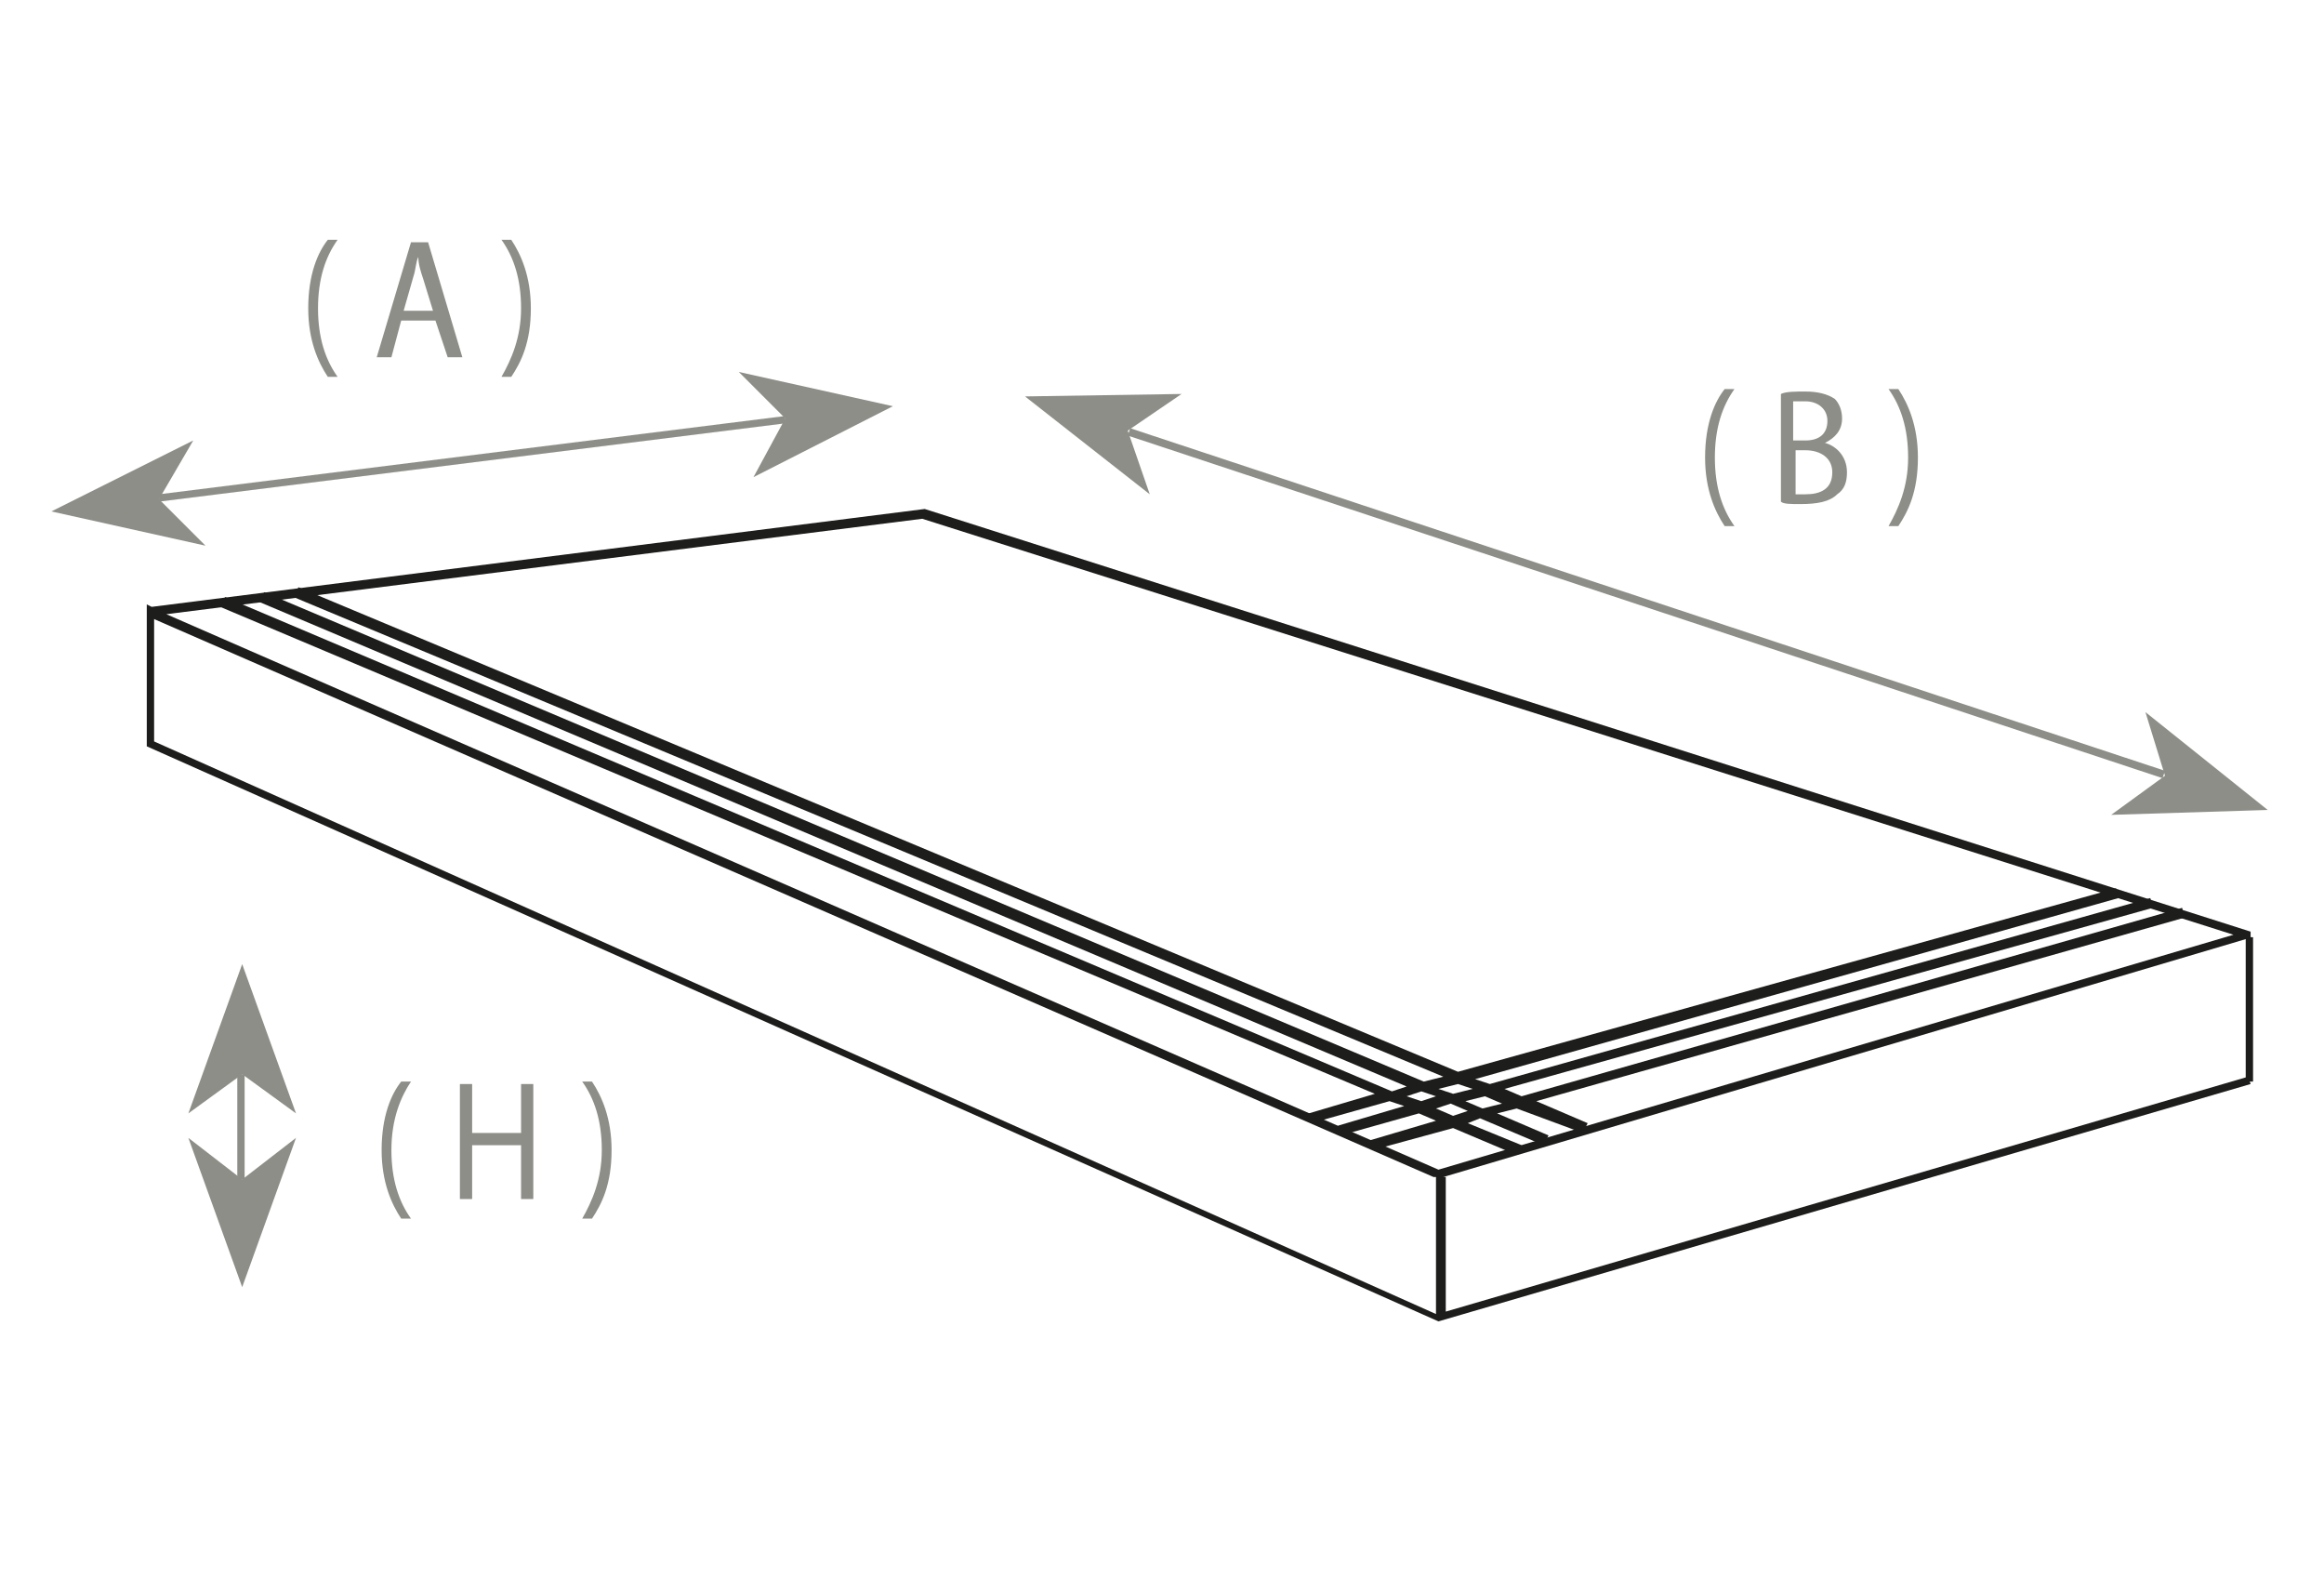 <?xml version="1.0" encoding="utf-8"?>
<!-- Generator: Adobe Illustrator 28.3.0, SVG Export Plug-In . SVG Version: 6.00 Build 0)  -->
<svg version="1.1" id="Capa_1" xmlns="http://www.w3.org/2000/svg" xmlns:xlink="http://www.w3.org/1999/xlink" x="0px" y="0px"
	 viewBox="0 0 95 65" style="enable-background:new 0 0 95 65;" xml:space="preserve">
<style type="text/css">
	.st0{fill:#8E8E88;}
	.st1{clip-path:url(#SVGID_00000062884893552426112890000012903233778460079238_);}
	.st2{fill:#1D1D1B;}
	.st3{clip-path:url(#SVGID_00000096036570367393117780000016185482232670393754_);}
</style>
<g>
	<g>
		<polygon class="st0" points="6.5,20.5 6.5,20.2 32.1,17 32.1,17.3 		"/>
	</g>
	<g>
		<polygon class="st0" points="2.1,20.9 8.4,22.3 6.5,20.4 7.9,18 		"/>
	</g>
	<g>
		<polygon class="st0" points="36.5,16.6 30.2,15.2 32.1,17.1 30.8,19.5 		"/>
	</g>
	<g>
		<polygon class="st0" points="88.4,31.8 46.1,17.8 46.2,17.5 88.5,31.5 		"/>
	</g>
	<g>
		<polygon class="st0" points="88.5,31.7 86.3,33.3 92.7,33.1 87.7,29.1 		"/>
	</g>
	<g>
		<polygon class="st0" points="41.9,16.2 48.3,16.1 46.1,17.6 47,20.2 		"/>
	</g>
	<g>
		<rect x="9.7" y="43.9" class="st0" width="0.3" height="4.3"/>
	</g>
	<g>
		<polygon class="st0" points="9.9,39.4 7.7,45.5 9.9,43.9 12.1,45.5 		"/>
	</g>
	<g>
		<polygon class="st0" points="9.9,52.6 12.1,46.5 9.9,48.2 7.7,46.5 		"/>
	</g>
	<g>
		<defs>
			<rect id="SVGID_1_" x="2.1" y="9.4" width="90.5" height="46"/>
		</defs>
		<clipPath id="SVGID_00000060024911999369024720000000181260489106793641_">
			<use xlink:href="#SVGID_1_"  style="overflow:visible;"/>
		</clipPath>
		<g style="clip-path:url(#SVGID_00000060024911999369024720000000181260489106793641_);">
			<path class="st0" d="M13.8,9.8c-0.5,0.7-0.8,1.6-0.8,2.8c0,1.2,0.3,2.1,0.8,2.8h-0.4c-0.4-0.6-0.8-1.5-0.8-2.8
				c0-1.4,0.4-2.3,0.8-2.8H13.8z"/>
			<path class="st0" d="M16.4,13.1l-0.4,1.5h-0.6l1.4-4.7h0.7l1.4,4.7h-0.6l-0.5-1.5H16.4z M17.7,12.7l-0.4-1.3
				c-0.1-0.3-0.2-0.6-0.2-0.9h0C17,10.7,17,11,16.9,11.3l-0.4,1.4H17.7z"/>
			<path class="st0" d="M20.5,15.4c0.4-0.7,0.8-1.6,0.8-2.8c0-1.2-0.3-2.1-0.8-2.8h0.4c0.4,0.6,0.8,1.5,0.8,2.8
				c0,1.4-0.4,2.2-0.8,2.8H20.5z"/>
		</g>
	</g>
	<g>
		<path class="st0" d="M70.9,15.9c-0.5,0.7-0.8,1.6-0.8,2.8c0,1.2,0.3,2.1,0.8,2.8h-0.4c-0.4-0.6-0.8-1.5-0.8-2.8
			c0-1.4,0.4-2.3,0.8-2.8H70.9z"/>
		<path class="st0" d="M72.8,16.1c0.2-0.1,0.6-0.1,1-0.1c0.5,0,0.9,0.1,1.2,0.3c0.2,0.2,0.3,0.5,0.3,0.8c0,0.5-0.3,0.8-0.7,1v0
			c0.4,0.1,0.9,0.5,0.9,1.2c0,0.4-0.1,0.7-0.4,0.9c-0.3,0.3-0.8,0.4-1.5,0.4c-0.4,0-0.7,0-0.8-0.1V16.1z M73.3,18h0.5
			c0.6,0,0.9-0.3,0.9-0.8c0-0.5-0.4-0.8-0.9-0.8c-0.2,0-0.4,0-0.5,0V18z M73.3,20.2c0.1,0,0.3,0,0.5,0c0.6,0,1.1-0.2,1.1-0.9
			c0-0.6-0.5-0.9-1.1-0.9h-0.4V20.2z"/>
		<path class="st0" d="M77.2,21.5c0.4-0.7,0.8-1.6,0.8-2.8c0-1.2-0.3-2.1-0.8-2.8h0.4c0.4,0.6,0.8,1.5,0.8,2.8
			c0,1.4-0.4,2.2-0.8,2.8H77.2z"/>
	</g>
	<g>
		<path class="st0" d="M16.8,44.2C16.4,44.8,16,45.7,16,47c0,1.2,0.3,2.1,0.8,2.8h-0.4c-0.4-0.6-0.8-1.5-0.8-2.8
			c0-1.4,0.4-2.3,0.8-2.8H16.8z"/>
		<path class="st0" d="M19.3,44.3v2h2v-2h0.5V49h-0.5v-2.2h-2V49h-0.5v-4.7H19.3z"/>
		<path class="st0" d="M23.8,49.8c0.4-0.7,0.8-1.6,0.8-2.8c0-1.2-0.3-2.1-0.8-2.8h0.4c0.4,0.6,0.8,1.5,0.8,2.8
			c0,1.4-0.4,2.2-0.8,2.8H23.8z"/>
	</g>
	<g>
		<path class="st2" d="M62,47.2l-2.6-1.1L56.1,47L56,46.6l2.7-0.8L58,45.5l-3.2,0.9L54.7,46l2.7-0.8L56.8,45l-3.2,0.9l-0.1-0.4
			l2.7-0.8L9,24.8l0.2-0.4l47.7,20.2l0.6-0.2L10.6,24.6l0.2-0.4l47.4,20l0.8-0.2L12,24.4l0.2-0.4l47.4,19.8l26.9-7.5l0.1,0.4
			l-26.3,7.4l0.6,0.2l27-7.6l0.1,0.4l-26.5,7.4l0.7,0.3l27-7.7l0.1,0.4l-26.5,7.5l2.1,0.9l-0.2,0.4L62,45.3l-0.8,0.2l2.1,0.9
			l-0.2,0.4l-2.6-1.1L60,45.9l2.2,0.9L62,47.2z M58.7,45.3l0.7,0.3l0.6-0.2l-0.7-0.3L58.7,45.3z M59.9,45l0.7,0.3l0.8-0.2l-0.7-0.3
			L59.9,45z M57.5,44.8l0.6,0.2l0.6-0.2l-0.6-0.2L57.5,44.8z M58.8,44.5l0.6,0.2l0.8-0.2l-0.6-0.2L58.8,44.5z"/>
	</g>
	<g>
		<defs>
			<rect id="SVGID_00000047751576705272152520000002567171637363147923_" x="4" y="20.8" width="88" height="34.6"/>
		</defs>
		<clipPath id="SVGID_00000110454538737316607750000007517377063574010042_">
			<use xlink:href="#SVGID_00000047751576705272152520000002567171637363147923_"  style="overflow:visible;"/>
		</clipPath>
		<g style="clip-path:url(#SVGID_00000110454538737316607750000007517377063574010042_);">
			<path class="st2" d="M58.8,54L58.8,54L58.8,54L6,30.5v-5.8l0.2,0.1l31.6-4l0,0l54.6,17.4L59,48.1l0.1,0l0,5.5L91.9,44l0.1,0.3
				L58.8,54z M6.3,30.3l52.4,23.4l0-5.6l0,0l-0.1,0L6.3,25.3V30.3z M6.8,25.1l52,22.7l32.5-9.6l-53.6-17L6.8,25.1z"/>
		</g>
	</g>
	<g>
		<rect x="91.8" y="38.3" class="st2" width="0.3" height="5.9"/>
	</g>
</g>
</svg>
